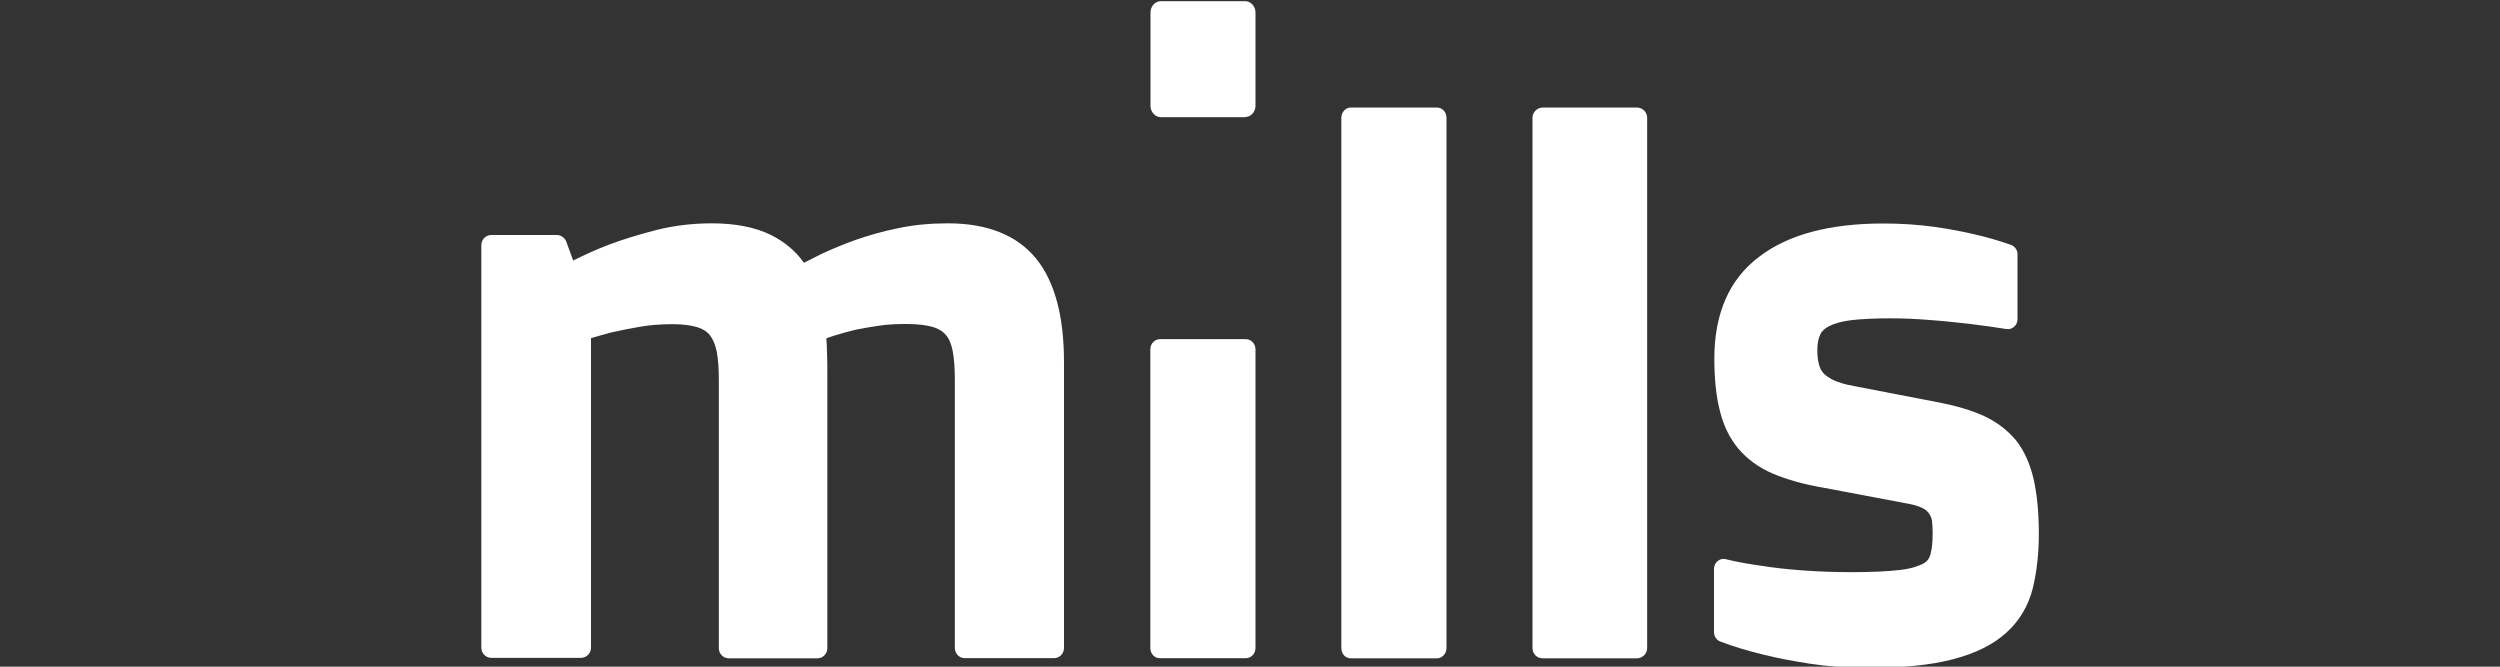 <?xml version="1.0" encoding="UTF-8"?>
<svg id="Camada_1" data-name="Camada 1" xmlns="http://www.w3.org/2000/svg" viewBox="0 0 150 40">
  <rect x="0" y="0" width="150" height="40" fill="#333333" stroke="none"/>
  <defs>
    <style>
      .cls-1 {
        fill: #fff;
      }
    </style>
  </defs>
  <path class="cls-1" d="M57.89,39.49c-.33,0-.6-.27-.6-.61v-16.09c0-.7-.04-1.28-.13-1.73-.07-.38-.2-.72-.4-.95-.18-.23-.44-.38-.78-.49-.38-.11-.91-.18-1.58-.18-.56,0-1.09.02-1.58.09-.51.07-1,.16-1.47.25-.47.11-.87.23-1.24.34-.2.07-.36.11-.53.18.02.27.04.54.04.83.02.45.02.81.02,1.1v16.66c0,.34-.27.61-.6.61h-5.31c-.33,0-.6-.27-.6-.61v-16.09c0-.7-.04-1.26-.13-1.73-.09-.4-.22-.72-.4-.95-.18-.23-.42-.38-.76-.49-.38-.11-.87-.18-1.47-.18-.71,0-1.4.05-2,.16-.64.11-1.22.23-1.71.34-.42.11-.82.23-1.2.34v18.57c0,.34-.27.61-.6.61h-5.38c-.33,0-.6-.27-.6-.61V14.71c0-.34.27-.61.6-.61h3.93c.24,0,.47.16.56.38l.42,1.15c.69-.34,1.42-.68,2.15-.95.84-.32,1.8-.61,2.84-.88,1.07-.27,2.2-.4,3.33-.4,1.4,0,2.6.23,3.55.7.8.4,1.47.95,1.98,1.67.29-.16.64-.32,1.02-.52.62-.29,1.33-.59,2.09-.86.78-.27,1.64-.52,2.55-.7.93-.2,1.93-.29,2.98-.29,2.38,0,4.15.72,5.29,2.12,1.11,1.37,1.67,3.44,1.67,6.21v17.15c0,.34-.27.61-.6.61h-5.37.02Z"/>
  <path class="cls-1" d="M69.02,38.88v-17.92c0-.34.26-.61.58-.61h5.15c.32,0,.58.27.58.61v17.92c0,.34-.26.61-.58.61h-5.18c-.3,0-.55-.27-.55-.61h0Z"/>
  <path class="cls-1" d="M80.48,38.87V7.07c0-.34.26-.62.58-.62h5.15c.32,0,.58.27.58.62v31.81c0,.34-.26.62-.58.62h-5.15c-.34,0-.58-.27-.58-.62h0Z"/>
  <path class="cls-1" d="M91.95,38.87V7.07c0-.34.28-.62.63-.62h5.62c.35,0,.63.27.63.62v31.81c0,.34-.28.62-.63.62h-5.62c-.37,0-.63-.27-.63-.62h0Z"/>
  <path class="cls-1" d="M111.97,40.07c-1.19,0-2.33-.09-3.39-.25-1.03-.16-1.98-.34-2.77-.54-.92-.22-1.81-.49-2.6-.79-.22-.09-.37-.31-.37-.56v-3.8c0-.38.35-.67.7-.58.64.16,1.37.29,2.16.4.68.11,1.47.2,2.4.27.9.07,1.94.11,3.04.11,1.19,0,2.16-.05,2.84-.13.79-.09,1.19-.27,1.41-.38.24-.13.37-.31.44-.56.09-.34.13-.76.13-1.28,0-.27-.02-.52-.04-.74-.02-.16-.09-.29-.18-.43-.09-.13-.22-.25-.42-.34-.22-.11-.53-.2-.95-.27l-4.98-.94c-1.17-.2-2.18-.49-2.99-.83-.86-.36-1.56-.88-2.09-1.5-.53-.63-.9-1.39-1.12-2.29-.22-.85-.33-1.91-.33-3.12,0-2.72.9-4.78,2.71-6.13,1.74-1.33,4.25-1.98,7.42-1.98,1.1,0,2.11.07,3.06.2.92.13,1.74.29,2.42.45.79.18,1.52.4,2.18.63.24.09.4.31.4.56v3.91c0,.36-.33.65-.68.58-.7-.11-1.45-.22-2.22-.31-.66-.07-1.41-.16-2.25-.22-.81-.07-1.63-.11-2.47-.11-.95,0-1.74.04-2.36.11-.57.07-1.01.2-1.32.36-.26.13-.44.29-.53.49-.11.22-.18.54-.18.92,0,.31.02.61.09.85.04.18.11.36.24.52s.35.31.62.45c.29.13.7.27,1.23.36l5.13.99c1.03.2,1.94.47,2.69.81.77.36,1.41.85,1.92,1.46.48.61.84,1.39,1.06,2.34.2.9.31,1.98.31,3.26,0,1.21-.13,2.34-.37,3.3-.26,1.03-.79,1.93-1.59,2.65-.77.7-1.85,1.24-3.21,1.59-1.28.34-3.04.52-5.17.52h-.02Z"/>
  <path class="cls-1" d="M74.71,7.03h-5.06c-.34,0-.62-.31-.62-.68V.75c0-.38.28-.68.62-.68h5.06c.34,0,.62.31.62.68v5.59c0,.38-.28.68-.62.68h0Z"/>
</svg>